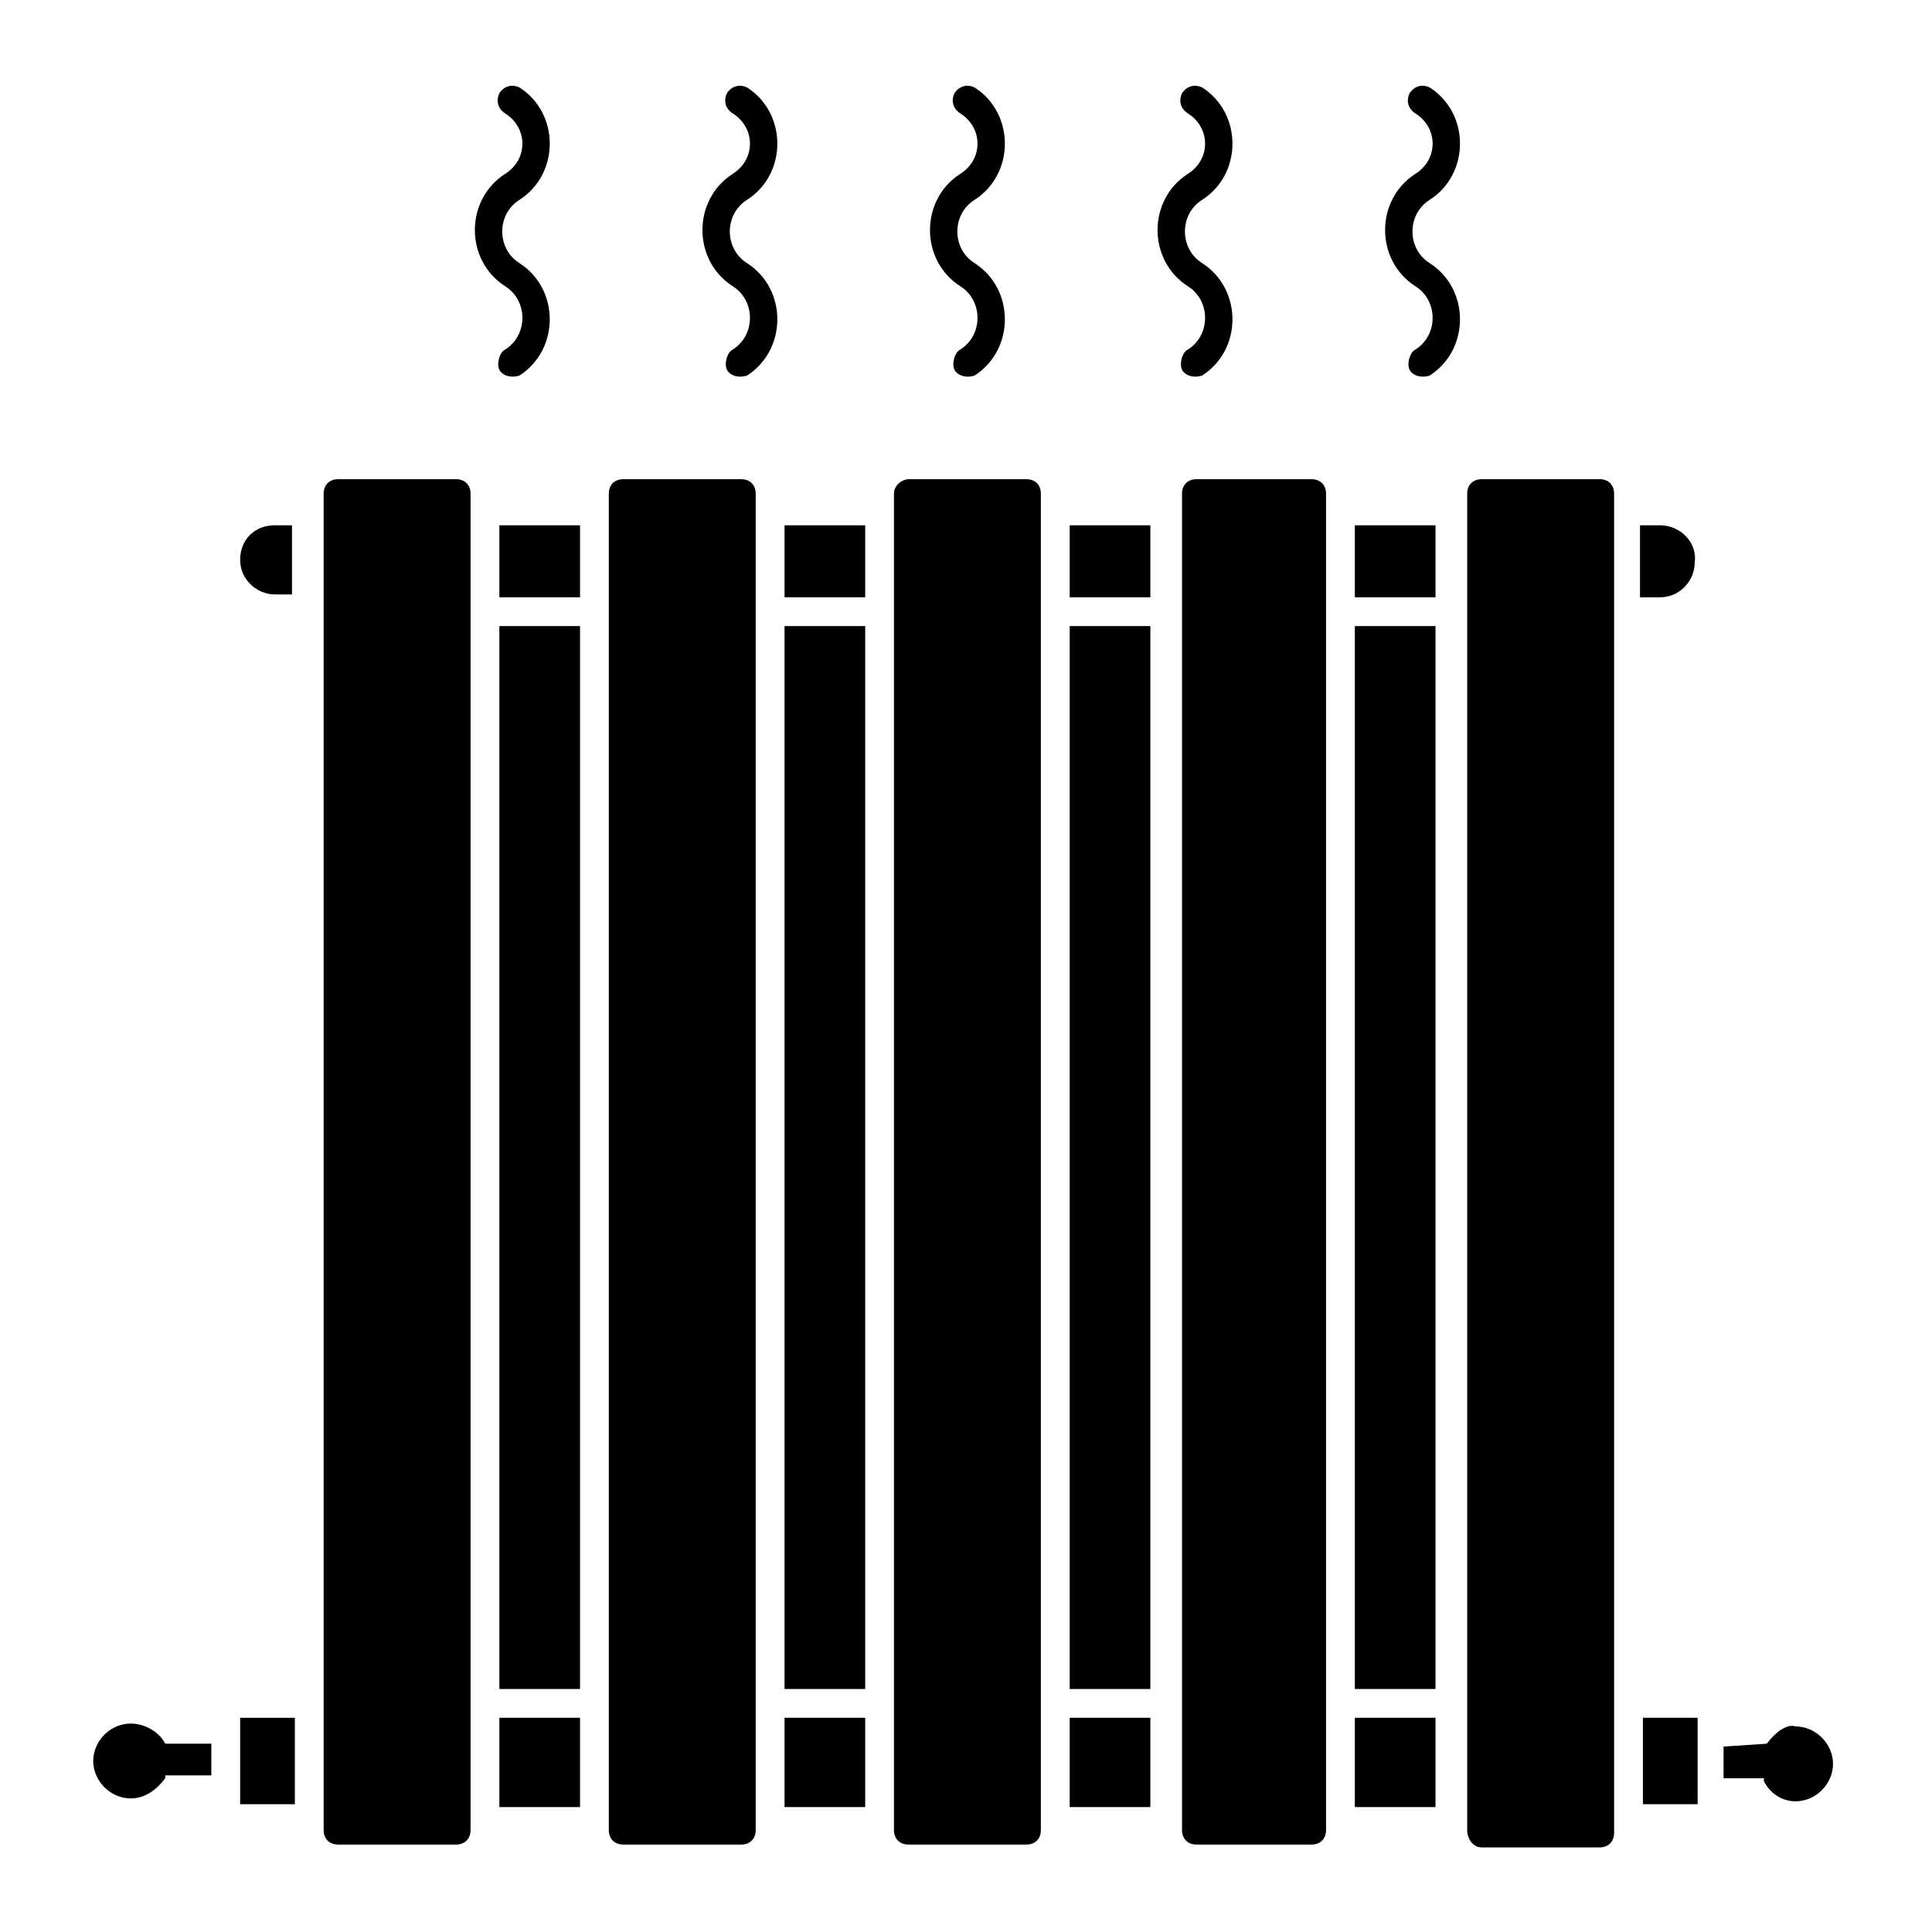 <?xml version="1.0" encoding="UTF-8"?>
<!-- Uploaded to: SVG Repo, www.svgrepo.com, Generator: SVG Repo Mixer Tools -->
<svg fill="#000000" width="800px" height="800px" version="1.1" viewBox="144 144 512 512" xmlns="http://www.w3.org/2000/svg">
 <g>
  <path d="m276.34 309.92h21.375v281.68h-21.375z"/>
  <path d="m503.05 283.21h21.375v19.082h-21.375z"/>
  <path d="m351.91 309.92h21.375v281.68h-21.375z"/>
  <path d="m351.91 599.23h21.375v23.664h-21.375z"/>
  <path d="m305.34 274.81v354.2c0 2.289 1.527 3.816 3.816 3.816h31.297c2.289 0 3.816-1.527 3.816-3.816v-354.2c0-2.289-1.527-3.816-3.816-3.816h-31.297c-2.289 0-3.816 1.527-3.816 3.816z"/>
  <path d="m276.34 283.21h21.375v19.082h-21.375z"/>
  <path d="m276.34 599.23h21.375v23.664h-21.375z"/>
  <path d="m427.48 283.21h21.375v19.082h-21.375z"/>
  <path d="m351.91 283.21h21.375v19.082h-21.375z"/>
  <path d="m207.64 619.08v3.055h14.5v-22.902h-14.5z"/>
  <path d="m268.7 274.81c0-2.289-1.527-3.816-3.816-3.816h-31.297c-2.289 0-3.816 1.527-3.816 3.816v354.2c0 2.289 1.527 3.816 3.816 3.816h31.297c2.289 0 3.816-1.527 3.816-3.816z"/>
  <path d="m222.14 283.21h-5.34c-5.344 0-9.16 3.816-9.16 9.16s4.582 9.16 9.16 9.16h4.582l-0.004-18.32z"/>
  <path d="m457.25 274.81v354.2c0 2.289 1.527 3.816 3.816 3.816h30.535c2.289 0 3.816-1.527 3.816-3.816v-354.2c0-2.289-1.527-3.816-3.816-3.816h-30.535c-2.289 0-3.816 1.527-3.816 3.816z"/>
  <path d="m579.39 622.13h14.504v-22.902h-14.504z"/>
  <path d="m536.64 633.58h31.297c2.289 0 3.816-1.527 3.816-3.816v-354.96c0-2.289-1.527-3.816-3.816-3.816h-31.297c-2.289 0-3.816 1.527-3.816 3.816v354.2c0 2.289 1.527 4.578 3.816 4.578z"/>
  <path d="m380.91 274.81v354.2c0 2.289 1.527 3.816 3.816 3.816h31.297c2.289 0 3.816-1.527 3.816-3.816v-354.2c0-2.289-1.527-3.816-3.816-3.816h-31.297c-1.527 0-3.816 1.527-3.816 3.816z"/>
  <path d="m503.05 599.23h21.375v23.664h-21.375z"/>
  <path d="m503.05 309.92h21.375v281.68h-21.375z"/>
  <path d="m583.96 283.21h-5.344v19.082h5.344c5.344 0 9.16-4.582 9.16-9.16 0.766-5.344-3.816-9.922-9.16-9.922z"/>
  <path d="m427.48 599.23h21.375v23.664h-21.375z"/>
  <path d="m427.48 309.92h21.375v281.68h-21.375z"/>
  <path d="m612.21 606.1v0l-11.449 0.762v8.398h10.688v0.762c1.527 3.055 4.582 5.344 8.398 5.344 5.344 0 9.922-4.582 9.922-9.922 0-5.344-4.582-9.922-9.922-9.922-2.297-0.766-5.348 1.527-7.637 4.578z"/>
  <path d="m187.79 606.1c-1.527-3.051-5.344-5.344-9.16-5.344-5.344 0-9.922 4.582-9.922 9.922 0 5.344 4.582 9.922 9.922 9.922 3.816 0 6.871-2.289 9.16-5.344v-0.762h12.215v-8.398l-12.215 0.004v0z"/>
  <path d="m277.86 190.08c-10.688 6.871-10.688 22.902 0 29.77 6.106 3.816 6.106 12.977 0 16.793-1.527 0.762-2.289 3.816-1.527 5.344 0.762 1.527 3.055 2.289 5.344 1.527 10.688-6.871 10.688-22.902 0-29.77-6.106-3.816-6.106-12.977 0-16.793 10.688-6.871 10.688-22.902 0-29.77-1.527-0.762-3.816-0.762-5.344 1.527-0.762 1.527-0.762 3.816 1.527 5.344 6.106 3.812 6.106 12.211 0 16.027z"/>
  <path d="m338.17 190.08c-10.688 6.871-10.688 22.902 0 29.77 6.106 3.816 6.106 12.977 0 16.793-1.527 0.762-2.289 3.816-1.527 5.344s3.055 2.289 5.344 1.527c10.688-6.871 10.688-22.902 0-29.77-6.106-3.816-6.106-12.977 0-16.793 10.688-6.871 10.688-22.902 0-29.77-1.527-0.762-3.816-0.762-5.344 1.527-0.762 1.527-0.762 3.816 1.527 5.344 6.106 3.812 6.106 12.211 0 16.027z"/>
  <path d="m398.47 190.08c-10.688 6.871-10.688 22.902 0 29.77 6.106 3.816 6.106 12.977 0 16.793-1.527 0.762-2.289 3.816-1.527 5.344 0.762 1.527 3.055 2.289 5.344 1.527 10.688-6.871 10.688-22.902 0-29.77-6.106-3.816-6.106-12.977 0-16.793 10.688-6.871 10.688-22.902 0-29.77-1.527-0.762-3.816-0.762-5.344 1.527-0.762 1.527-0.762 3.816 1.527 5.344 6.106 3.812 6.106 12.211 0 16.027z"/>
  <path d="m458.78 190.08c-10.688 6.871-10.688 22.902 0 29.77 6.106 3.816 6.106 12.977 0 16.793-1.527 0.762-2.289 3.816-1.527 5.344s3.055 2.289 5.344 1.527c10.688-6.871 10.688-22.902 0-29.77-6.106-3.816-6.106-12.977 0-16.793 10.688-6.871 10.688-22.902 0-29.77-1.527-0.762-3.816-0.762-5.344 1.527-0.762 1.527-0.762 3.816 1.527 5.344 6.106 3.812 6.106 12.211 0 16.027z"/>
  <path d="m519.08 190.08c-10.688 6.871-10.688 22.902 0 29.77 6.106 3.816 6.106 12.977 0 16.793-1.527 0.762-2.289 3.816-1.527 5.344 0.762 1.527 3.055 2.289 5.344 1.527 10.688-6.871 10.688-22.902 0-29.77-6.106-3.816-6.106-12.977 0-16.793 10.688-6.871 10.688-22.902 0-29.77-1.527-0.762-3.816-0.762-5.344 1.527-0.762 1.527-0.762 3.816 1.527 5.344 6.106 3.812 6.106 12.211 0 16.027z"/>
 </g>
</svg>